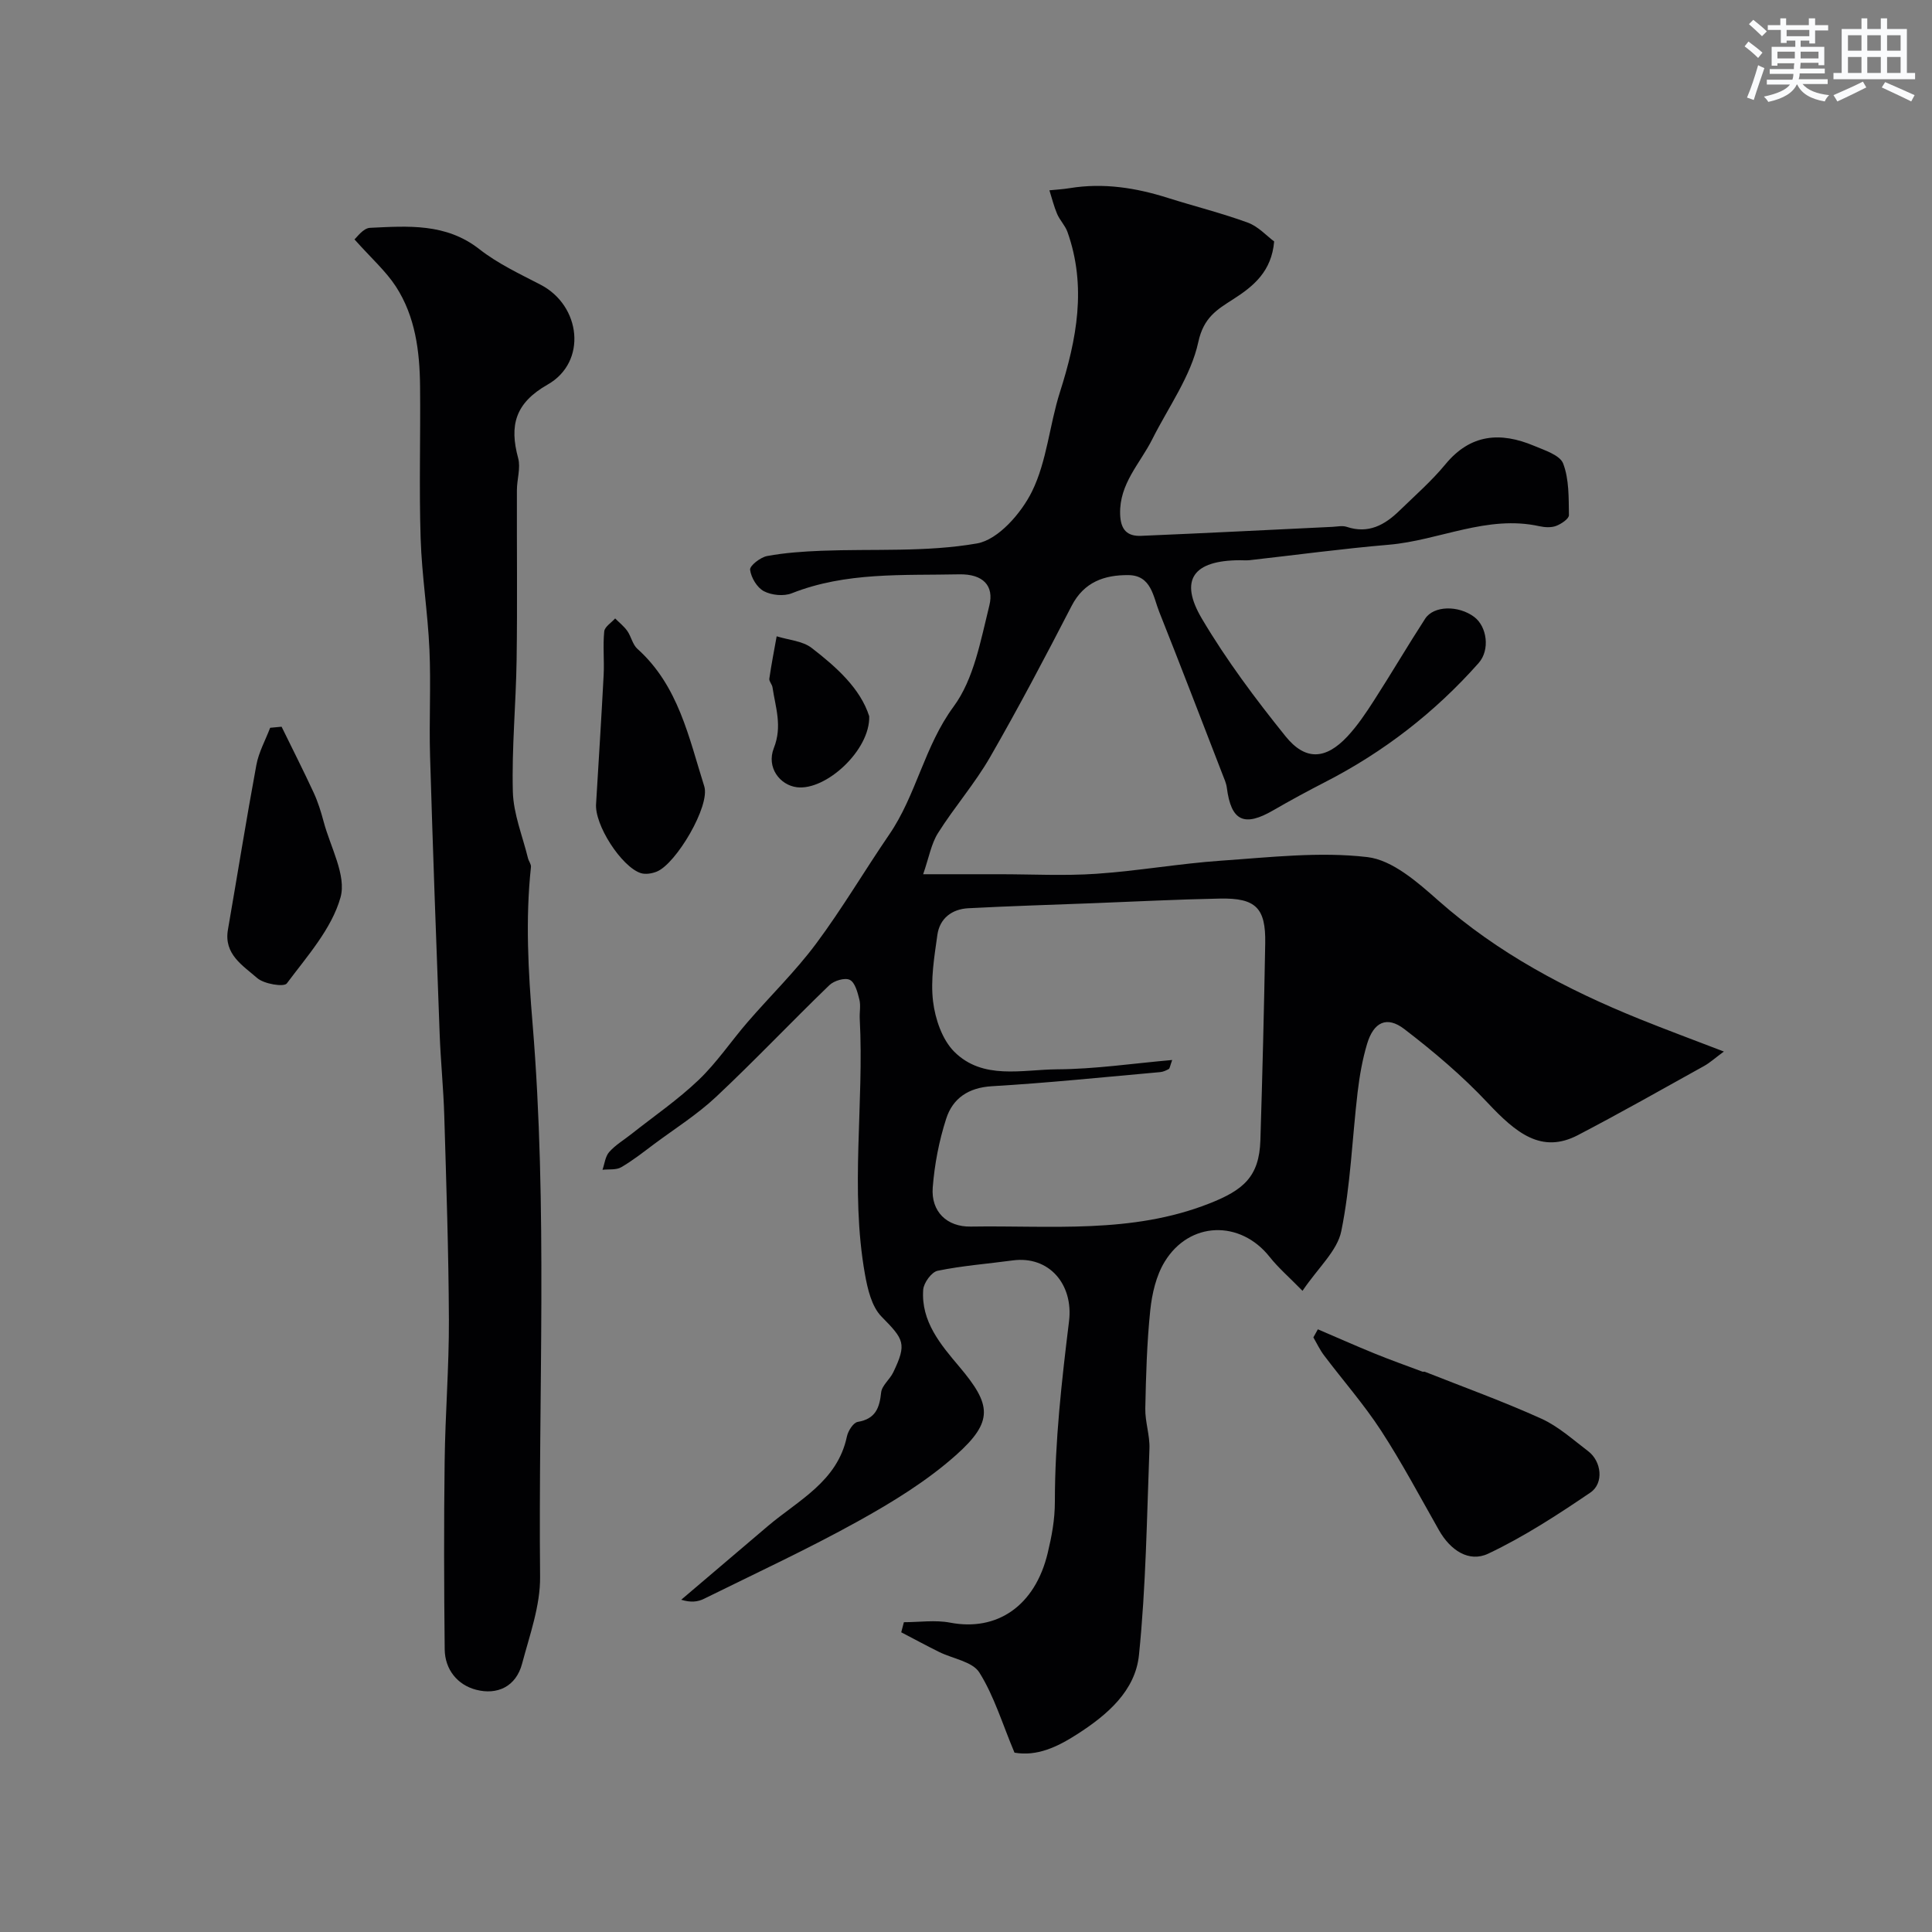 <svg enable-background="new 0 0 400 400" viewBox="0 0 400 400" xmlns="http://www.w3.org/2000/svg"><rect x="0" y="0" width="400" height="400" fill="#808080" stroke="none"/><g fill="#010103"><path d="m210.04 362.87c-2.52-5.99-4.22-11.73-7.28-16.6-1.43-2.27-5.52-2.85-8.37-4.27-2.62-1.3-5.2-2.7-7.8-4.05.18-.7.36-1.39.55-2.09 3.2 0 6.49-.5 9.57.09 9.73 1.86 17.59-3.46 20.21-14.43.82-3.45 1.48-6.81 1.48-10.64 0-12.44 1.41-24.93 2.93-37.32.94-7.64-4.12-13.63-11.69-12.6-5.18.7-10.42 1.09-15.52 2.14-1.25.26-2.88 2.5-2.98 3.92-.48 6.6 3.66 11.42 7.51 15.98 6.57 7.8 7.15 11.26-.74 18.28-6.03 5.37-13.13 9.72-20.23 13.66-10.42 5.78-21.25 10.8-31.94 16.08-1.25.62-2.71.81-4.7.19 5.95-5.06 11.91-10.12 17.85-15.18 6.36-5.42 14.48-9.25 16.45-18.61.24-1.16 1.33-2.88 2.24-3.03 3.66-.62 4.51-2.84 4.85-6.09.15-1.45 1.79-2.69 2.5-4.16 2.87-5.97 2.23-6.82-2.42-11.55-2.05-2.08-2.89-5.73-3.44-8.82-3.11-17.54-.14-35.25-1.07-52.86-.07-1.33.24-2.73-.08-3.98-.37-1.48-.89-3.52-1.98-4.06-1.01-.51-3.28.17-4.24 1.11-7.89 7.62-15.44 15.6-23.43 23.1-3.91 3.67-8.54 6.59-12.87 9.81-2.22 1.66-4.41 3.4-6.8 4.78-1.04.6-2.56.37-3.86.52.44-1.25.57-2.76 1.39-3.68 1.28-1.45 3.03-2.48 4.57-3.7 4.68-3.71 9.65-7.11 13.95-11.22 3.77-3.6 6.73-8.05 10.17-12.02 4.68-5.41 9.85-10.44 14.11-16.15 5.42-7.27 10.04-15.13 15.17-22.63 5.63-8.21 7.26-18.26 13.34-26.51 4.21-5.71 5.6-13.71 7.39-20.9 1.02-4.09-1.28-6.57-6.24-6.47-11.69.25-23.42-.52-34.66 3.92-1.66.66-4.18.41-5.78-.43-1.41-.74-2.65-2.82-2.85-4.44-.1-.83 2.14-2.58 3.52-2.84 3.69-.68 7.49-.94 11.25-1.09 10.77-.42 21.71.32 32.22-1.52 4.38-.77 9.16-6.26 11.38-10.77 3.08-6.27 3.61-13.74 5.77-20.53 3.5-10.98 5.57-21.91 1.57-33.18-.47-1.33-1.58-2.42-2.14-3.73-.67-1.57-1.08-3.26-1.6-4.9 1.41-.14 2.83-.22 4.23-.45 6.94-1.13 13.65-.08 20.28 2.02 5.51 1.74 11.14 3.14 16.56 5.12 2.18.8 3.92 2.76 5.46 3.9-.53 6.18-4.22 9.24-8.49 11.97-3.31 2.12-6.11 3.75-7.21 8.84-1.53 7.07-6.19 13.47-9.54 20.15-2.52 5.02-6.82 9.17-6.65 15.47.09 3.26 1.45 4.64 4.35 4.52 13.2-.55 26.39-1.23 39.59-1.86 1-.05 2.09-.3 2.98 0 4.48 1.5 7.87-.39 10.91-3.35 3.23-3.14 6.65-6.13 9.5-9.58 5.2-6.33 11.42-6.77 18.37-3.85 2.21.93 5.37 1.93 6.03 3.68 1.24 3.26 1.13 7.08 1.19 10.68.01.75-1.59 1.82-2.64 2.22-1.02.39-2.35.31-3.46.07-10.84-2.4-20.73 2.93-31.17 3.83-9.64.82-19.23 2.12-28.85 3.2-.66.07-1.33.01-2 .01-9.65.03-12.65 4.04-7.86 12.12 5.05 8.53 11.06 16.57 17.29 24.31 4.13 5.14 8.34 4.84 12.81.07 2.1-2.25 3.85-4.87 5.53-7.48 3.6-5.59 6.96-11.33 10.58-16.91 1.77-2.74 6.9-2.81 10.16-.37 2.64 1.98 3.33 6.82.91 9.55-9.04 10.2-19.65 18.42-31.8 24.65-3.6 1.85-7.17 3.78-10.67 5.81-6.08 3.54-8.77 2.26-9.66-4.66-.12-.94-.54-1.85-.89-2.75-4.35-11.22-8.65-22.46-13.1-33.64-1.27-3.19-1.63-7.58-6.4-7.62-4.93-.04-9.18 1.4-11.74 6.37-5.44 10.54-10.97 21.04-16.88 31.31-3.16 5.49-7.4 10.35-10.79 15.73-1.4 2.22-1.86 5.03-3.07 8.52h15.84c6.67 0 13.36.36 19.99-.09 8.65-.59 17.24-2.12 25.89-2.72 10.08-.69 20.32-1.9 30.24-.74 5.21.61 10.41 5.21 14.72 9.02 12.34 10.9 26.54 18.4 41.63 24.5 5.52 2.23 11.1 4.29 17.47 6.74-1.86 1.37-2.9 2.33-4.11 3-8.67 4.82-17.31 9.71-26.1 14.3-7.53 3.93-12.81-.41-18.73-6.72-5.23-5.57-11.15-10.58-17.23-15.24-3.62-2.77-6.35-1.44-7.7 3.08-.97 3.24-1.56 6.64-1.96 10-1.13 9.6-1.46 19.34-3.38 28.76-.83 4.09-4.77 7.54-8.03 12.36-2.8-2.86-5.02-4.77-6.81-7.03-6.07-7.67-16.62-7.41-21.74 1.03-1.76 2.89-2.61 6.6-2.97 10.02-.7 6.75-.89 13.56-1.03 20.35-.05 2.76.96 5.54.86 8.29-.54 14.26-.72 28.57-2.17 42.75-.76 7.41-6.53 12.37-12.79 16.39-4.18 2.68-8.32 4.62-12.98 3.82zm32.65-143.41c-.47 1.3-.5 1.76-.71 1.87-.55.3-1.17.59-1.79.64-11.6 1.03-23.2 2.24-34.82 2.92-4.89.29-8.11 2.51-9.47 6.72-1.48 4.59-2.42 9.46-2.79 14.28-.37 4.94 2.92 8.14 7.86 8.06 16.57-.27 33.27 1.57 49.38-4.77 7.05-2.77 10.36-5.52 10.6-13.09.42-13.59.76-27.18 1-40.78.13-7.33-1.94-9.42-9.38-9.27-8.77.17-17.53.62-26.29.96-8.6.33-17.2.59-25.79 1.04-3.42.18-5.94 2.1-6.42 5.54-.64 4.56-1.43 9.26-.89 13.75.44 3.64 1.89 7.91 4.38 10.41 5.93 5.92 14.06 3.7 21.32 3.65 7.81-.04 15.59-1.21 23.81-1.93z"/><path d="m73.39 49.56c.45-.36 1.79-2.32 3.21-2.39 7.85-.37 15.73-1.01 22.65 4.42 3.81 2.99 8.34 5.11 12.68 7.36 8.38 4.35 9.66 16 1.47 20.66-6.77 3.85-7.96 8.47-6.12 15.25.55 2.03-.26 4.4-.26 6.61-.04 11.69.11 23.39-.06 35.08-.13 9.12-1.02 18.25-.78 27.36.12 4.61 2.01 9.18 3.13 13.76.15.63.68 1.25.62 1.83-1.17 10.81-.56 21.72.33 32.39 3.16 38.18 1.18 76.38 1.56 114.56.06 6-2.16 12.08-3.73 18.01-1.26 4.75-5.16 6.53-9.54 5.38-3.82-1-6.43-4.16-6.48-8.36-.14-12.99-.18-25.98-.01-38.97.12-9.76.92-19.53.88-29.29-.06-14.09-.54-28.19-.96-42.28-.17-5.59-.74-11.17-.95-16.77-.72-19.21-1.42-38.43-1.99-57.65-.22-7.35.2-14.73-.13-22.07-.34-7.66-1.58-15.29-1.82-22.96-.34-10.49-.01-20.99-.12-31.49-.07-7.25-.97-14.45-5-20.67-2.09-3.21-5.07-5.83-8.58-9.77z"/><path d="m272.85 275.22c3.93 1.68 7.83 3.42 11.79 5.03 3.26 1.33 6.58 2.5 9.87 3.74.15.05.35-.04.49.02 8.06 3.19 16.23 6.14 24.12 9.71 3.53 1.6 6.56 4.36 9.7 6.74 2.75 2.09 3.3 6.62.45 8.56-6.79 4.61-13.74 9.14-21.13 12.64-4.05 1.92-7.88-.75-10.19-4.8-3.94-6.93-7.68-14-12.02-20.67-3.55-5.45-7.89-10.39-11.82-15.6-.86-1.14-1.47-2.46-2.19-3.7.32-.56.63-1.11.93-1.67z"/><path d="m58.3 150.46c2.23 4.56 4.53 9.09 6.66 13.69.87 1.89 1.5 3.92 2.04 5.94 1.39 5.27 4.77 11.16 3.5 15.71-1.83 6.5-6.91 12.17-11.12 17.81-.59.79-4.73.12-6.14-1.12-2.94-2.58-6.93-4.91-6.05-10 1.97-11.37 3.79-22.77 5.89-34.12.49-2.65 1.88-5.13 2.85-7.69.79-.08 1.58-.15 2.37-.22z"/><path d="m123.42 166.3c.53-8.86 1.1-17.71 1.56-26.57.15-2.99-.18-6.02.12-9 .09-.96 1.47-1.8 2.26-2.69.85.86 1.83 1.62 2.52 2.6.81 1.16 1.09 2.81 2.09 3.7 8.5 7.62 10.64 18.34 13.84 28.46 1.27 4.03-5.82 16.03-9.82 17.65-1 .41-2.34.63-3.32.32-3.97-1.28-9.69-10.06-9.25-14.47z"/><path d="m179.96 148.29c.22 7.03-8.98 15.44-14.97 14.7-3.52-.44-6.36-4.1-4.77-8.12 1.79-4.54.33-8.41-.28-12.56-.09-.63-.74-1.25-.66-1.8.42-2.93 1-5.85 1.52-8.77 2.45.77 5.36.94 7.26 2.42 5.17 3.99 10.08 8.41 11.9 14.13z"/></g><path d="m361.2 9.6.8-1c.9.7 1.9 1.4 2.9 2.3l-.9 1.1c-1-1-2-1.8-2.8-2.4zm.5 10.6c.9-2.1 1.6-4.3 2.3-6.7.4.2.8.4 1.3.6-.7 2.1-1.5 4.3-2.2 6.6zm.4-15.2.9-.9c1 .8 2 1.6 2.8 2.4l-1 1c-.9-.9-1.8-1.7-2.7-2.5zm12.5-1.2h1.2v1.4h2.7v1.1h-2.7v2.7h-1.2v-.6h-1.8v1.3h4.9v3.8h-1.2v-.5h-3.7c0 .4-.1.9-.1 1.2h5.1v1h-5.2c0 .5-.1.9-.2 1.2h6v1h-5.2c1.1 1.3 2.9 2 5.5 2.3-.4.4-.7.8-.9 1.3-2.9-.5-4.8-1.6-5.7-3.5h-.1c-.8 1.7-2.7 2.9-5.9 3.6-.2-.4-.6-.8-.9-1.1 2.8-.6 4.6-1.4 5.4-2.5h-4.8v-1h5.3c.1-.3.2-.7.2-1.2h-4.9v-1h5c0-.4 0-.8.1-1.2h-3.5v.5h-1.2v-3.9h4.9v-1.3h-1.8v.5h-1.2v-2.7h-2.7v-1h2.6v-1.4h1.2v1.4h4.7v-1.4zm-6.6 8.3h3.6c0-.4 0-.9 0-1.4h-3.6zm1.9-4.6h4.7v-1.3h-4.7zm6.6 3.2h-3.7v1.4h3.7z" fill="#fafbfc"/><path d="m385.3 3.8h1.3v2.2h2.8v-2.2h1.3v2.2h4.1v9.1h1.7v1.3h-16.9v-1.3h1.7v-9.1h4.1v-2.2zm.4 13.1.7 1.2c-1.8.9-3.8 1.9-6 2.9-.2-.4-.5-.8-.8-1.3 2.3-1 4.3-1.9 6.1-2.8zm-3.1-6.4h2.8v-3.2h-2.8zm0 4.6h2.8v-3.3h-2.8zm4-4.6h2.8v-3.2h-2.8zm0 4.6h2.8v-3.3h-2.8zm3.7 1.9c2.1.9 4.1 1.8 6.1 2.7l-.7 1.3c-2.2-1.1-4.2-2-6.1-2.9zm3.2-9.7h-2.8v3.2h2.8zm-2.8 7.8h2.8v-3.3h-2.8z" fill="#fafbfc"/></svg>